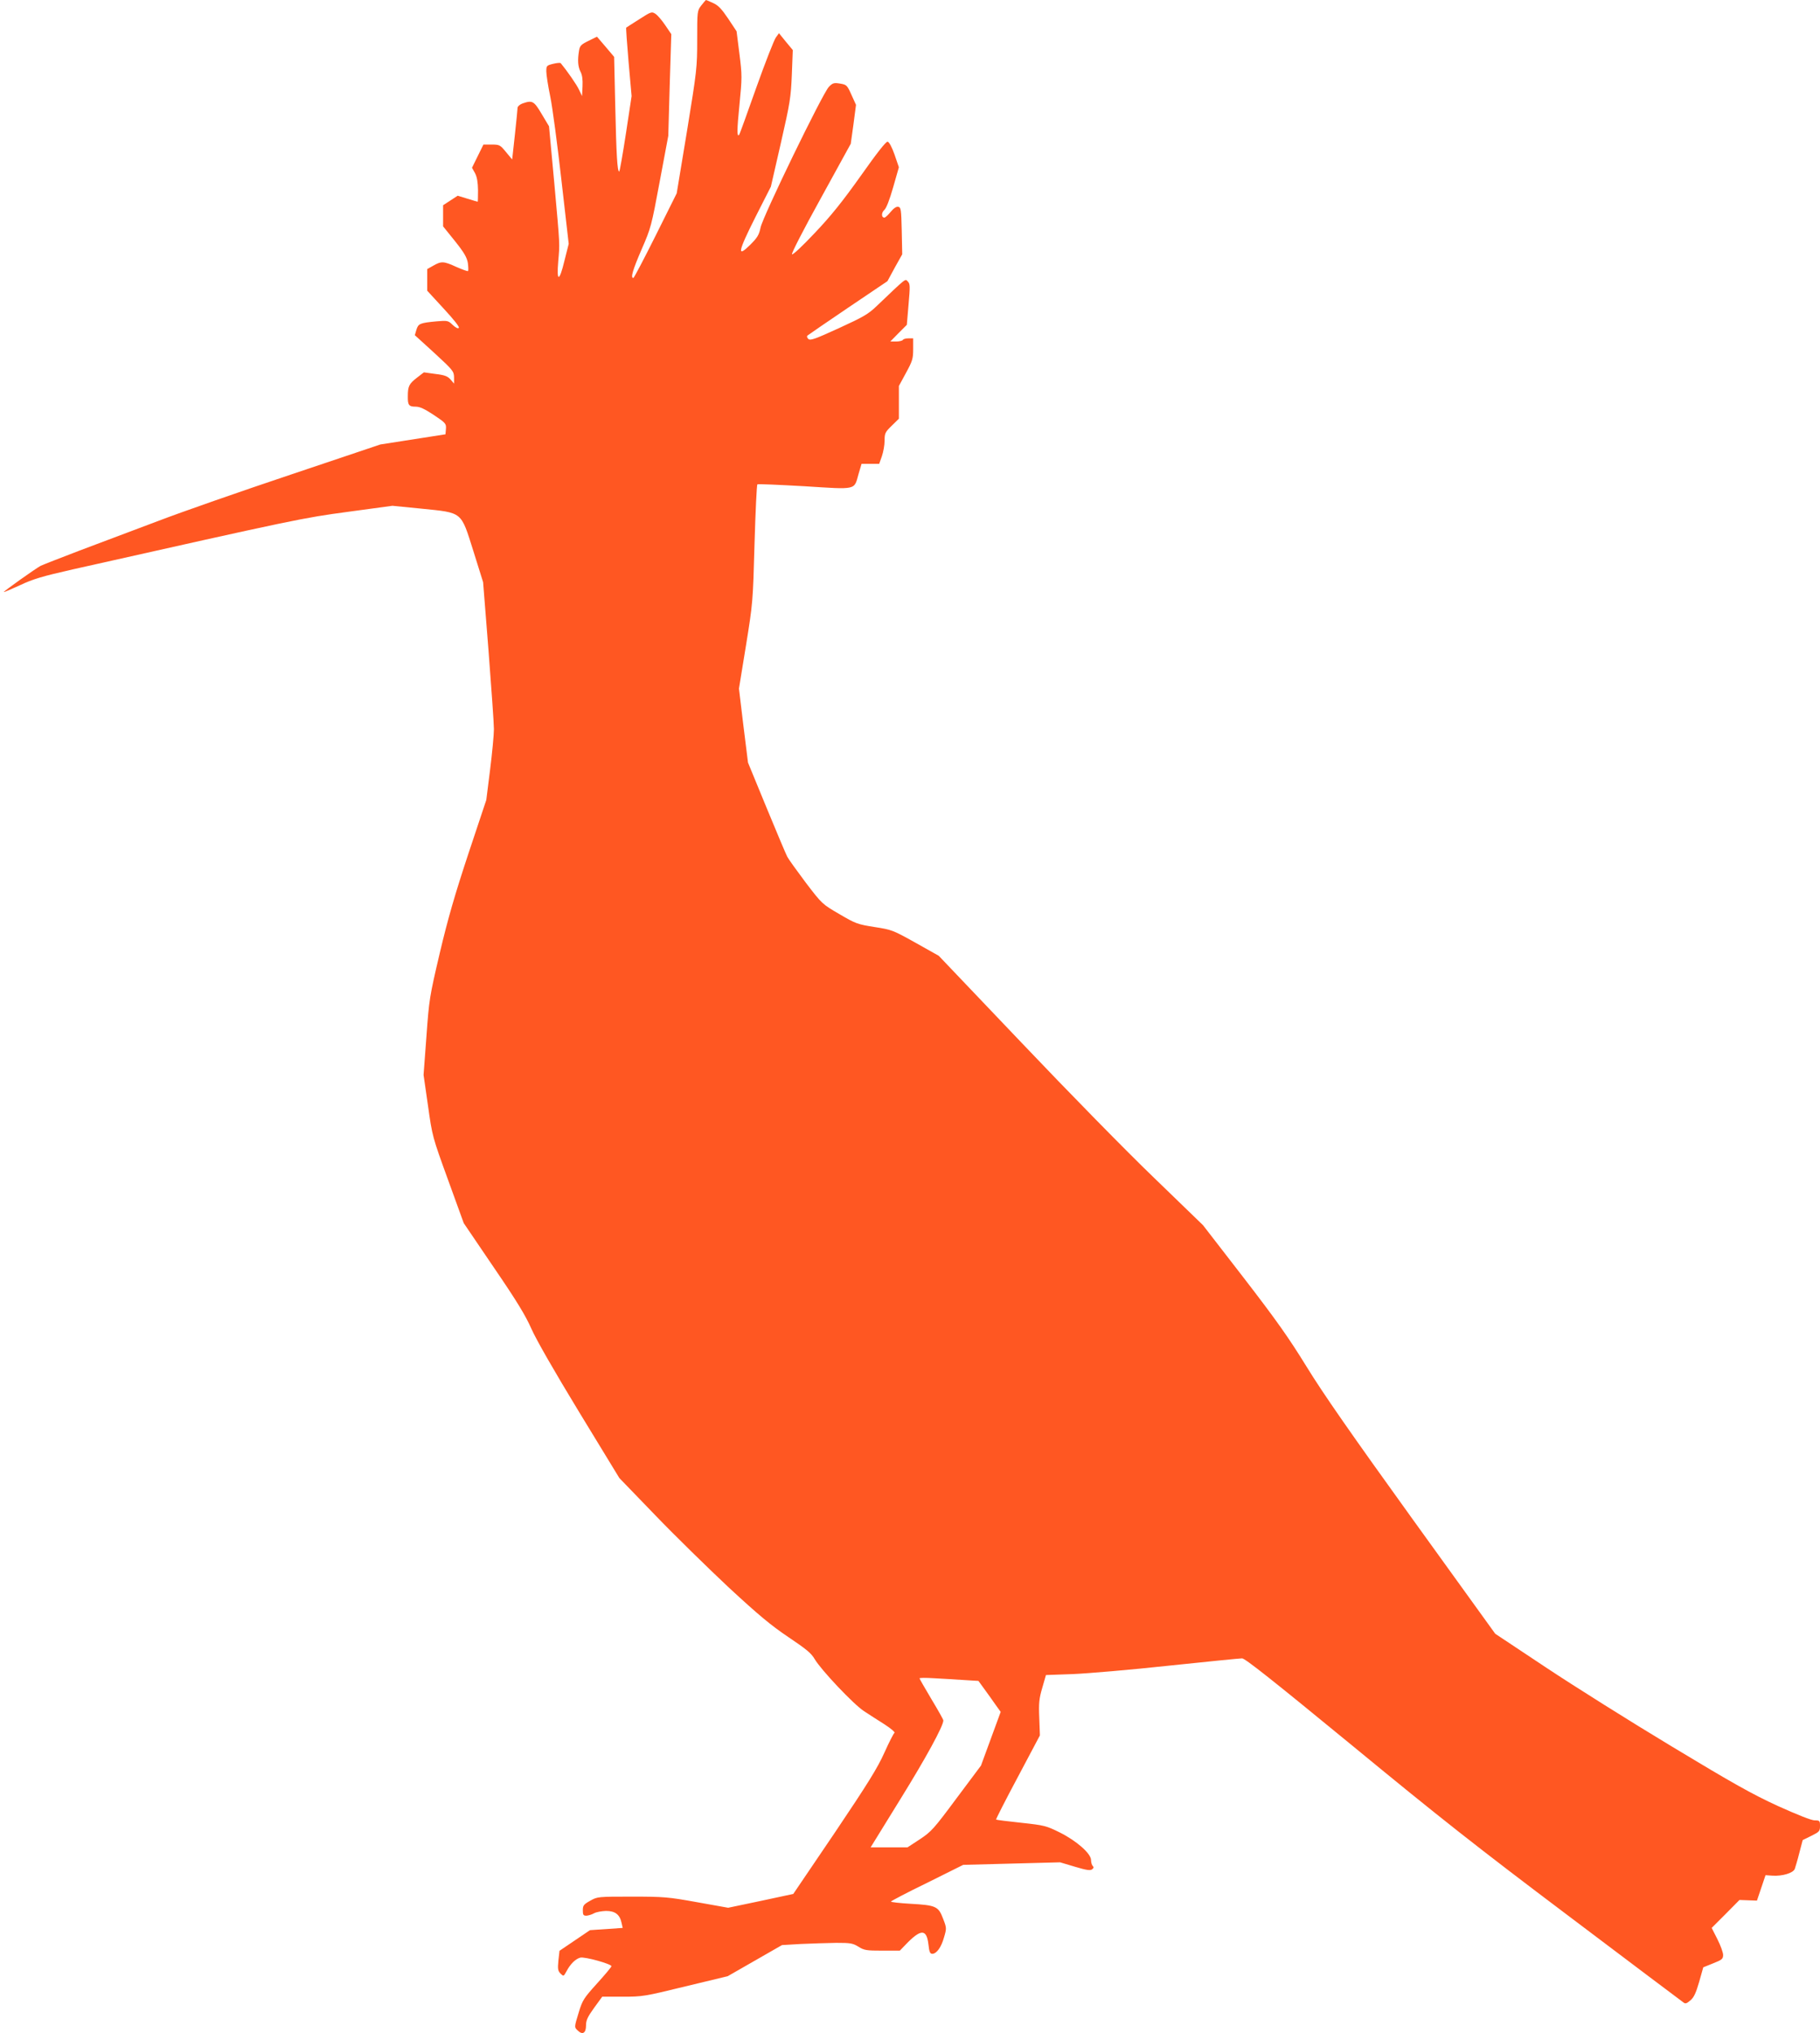 <?xml version="1.0" standalone="no"?>
<!DOCTYPE svg PUBLIC "-//W3C//DTD SVG 20010904//EN"
 "http://www.w3.org/TR/2001/REC-SVG-20010904/DTD/svg10.dtd">
<svg version="1.0" xmlns="http://www.w3.org/2000/svg"
 width="1146pt" height="1280pt" viewBox="0 0 1146 1280"
 preserveAspectRatio="xMidYMid meet">
<g transform="translate(0,1280) scale(0.1,-0.1)"
fill="#ff5722" stroke="none">
<path d="M4416 12766 c-26 -34 -26 -36 -26 -215 0 -175 -2 -194 -64 -575 l-65
-393 -133 -267 c-73 -146 -136 -266 -140 -266 -19 0 -4 50 52 180 59 135 62
148 114 427 l54 288 9 320 10 320 -38 56 c-21 31 -48 63 -62 72 -23 15 -27 14
-103 -35 -43 -27 -80 -51 -81 -52 -2 -1 5 -99 15 -217 l19 -214 -36 -237 c-20
-131 -39 -238 -42 -238 -12 0 -18 104 -25 414 l-7 308 -54 64 -54 63 -53 -26
c-47 -23 -55 -31 -60 -62 -10 -60 -7 -100 9 -132 11 -20 15 -50 13 -92 l-3
-62 -19 40 c-14 31 -76 120 -115 167 -3 4 -25 2 -49 -4 -40 -10 -42 -12 -42
-48 0 -20 11 -92 25 -159 14 -68 45 -303 70 -524 l46 -402 -27 -107 c-32 -133
-50 -135 -39 -4 10 117 12 85 -25 496 l-33 355 -46 77 c-49 83 -59 88 -120 67
-17 -6 -31 -18 -32 -27 0 -10 -8 -87 -17 -171 l-17 -155 -39 47 c-37 45 -41
47 -90 47 l-52 0 -36 -73 -36 -73 19 -34 c13 -25 18 -57 19 -107 0 -40 -1 -73
-2 -73 -2 0 -31 9 -64 19 l-62 19 -46 -30 -46 -30 0 -67 0 -66 75 -93 c59 -74
75 -103 81 -138 3 -25 4 -47 1 -50 -3 -3 -35 9 -72 25 -81 37 -95 38 -146 9
l-39 -22 0 -68 0 -68 104 -113 c64 -69 101 -116 95 -121 -5 -6 -20 1 -39 19
-28 27 -32 28 -102 22 -104 -10 -114 -14 -126 -53 l-10 -34 123 -112 c117
-108 123 -115 124 -153 l0 -40 -22 26 c-19 21 -37 28 -96 35 l-72 10 -44 -34
c-49 -38 -57 -53 -57 -116 -1 -56 6 -66 49 -66 27 0 56 -14 114 -52 75 -50 79
-55 77 -87 l-3 -35 -205 -32 -205 -32 -565 -190 c-311 -104 -686 -235 -835
-292 -148 -56 -371 -140 -494 -186 -123 -47 -233 -90 -245 -96 -32 -17 -236
-162 -232 -165 1 -2 47 18 102 43 82 39 140 56 334 100 1417 318 1443 323
1731 362 l280 38 182 -18 c263 -27 248 -15 328 -268 l61 -195 34 -430 c18
-236 34 -459 34 -495 0 -36 -11 -151 -24 -255 l-24 -191 -113 -339 c-85 -257
-129 -409 -180 -625 -65 -277 -67 -292 -84 -526 l-18 -241 28 -194 c27 -193
28 -196 126 -466 l99 -273 188 -277 c145 -212 201 -304 238 -388 30 -68 144
-267 301 -525 l253 -415 227 -235 c124 -129 333 -333 462 -454 187 -173 265
-238 375 -312 113 -76 144 -101 166 -139 40 -68 246 -286 310 -327 30 -20 88
-57 129 -83 40 -26 69 -50 63 -54 -5 -3 -34 -59 -63 -124 -43 -96 -103 -193
-313 -505 l-261 -385 -205 -44 -205 -43 -196 35 c-183 33 -209 35 -411 35
-213 0 -216 0 -262 -26 -41 -23 -46 -30 -46 -60 0 -29 3 -34 23 -34 12 1 33 7
47 15 14 8 48 14 76 15 58 0 87 -23 98 -76 l7 -31 -103 -7 -103 -7 -96 -65
-96 -65 -7 -62 c-5 -53 -3 -64 13 -81 20 -19 20 -19 38 14 25 47 57 78 87 86
28 7 196 -40 196 -54 0 -5 -40 -53 -90 -108 -83 -92 -92 -105 -115 -180 -30
-98 -30 -96 -5 -119 29 -27 50 -13 50 34 0 33 10 54 51 111 l51 70 129 0 c124
0 138 2 395 65 l266 64 171 98 171 98 120 7 c67 3 166 6 221 7 89 0 104 -2
140 -24 36 -23 51 -25 151 -25 l110 0 30 31 c101 107 138 109 150 9 5 -47 10
-60 24 -60 27 0 57 41 74 103 17 57 17 60 -6 119 -29 77 -45 84 -205 93 -68 4
-123 10 -123 14 0 3 102 57 228 118 l227 113 305 8 305 8 94 -28 c73 -22 97
-25 108 -16 10 8 11 14 3 22 -5 5 -10 22 -10 36 0 41 -90 120 -195 173 -87 43
-97 46 -245 62 -85 9 -156 18 -158 20 -2 2 59 122 136 266 l140 264 -4 110
c-4 93 -1 122 19 190 l23 80 169 6 c94 4 366 27 605 53 239 25 446 46 461 46
19 0 193 -138 690 -546 549 -452 786 -639 1369 -1078 387 -292 711 -536 720
-542 12 -10 21 -7 44 13 22 18 35 47 55 116 l26 92 62 25 c56 22 63 28 63 53
0 15 -16 60 -36 99 l-36 71 88 88 87 88 55 -2 55 -2 27 80 27 80 44 -3 c61 -4
129 16 140 42 4 12 18 57 29 102 l21 80 55 27 c50 25 54 29 54 62 0 33 -2 35
-33 35 -21 0 -109 35 -233 91 -163 75 -284 143 -670 376 -259 156 -614 379
-790 496 l-319 212 -523 725 c-381 529 -561 787 -664 955 -114 185 -192 295
-397 561 l-256 331 -309 299 c-171 164 -545 546 -832 848 l-523 549 -146 82
c-142 79 -148 82 -258 99 -107 17 -119 21 -221 81 -108 63 -109 63 -212 198
-56 75 -109 148 -117 164 -8 15 -67 155 -131 310 l-116 282 -29 233 -28 233
44 270 c43 266 44 275 54 640 6 204 14 373 18 376 3 3 136 -3 296 -12 334 -21
312 -26 341 77 l19 64 55 0 56 0 17 48 c9 26 17 70 17 97 0 47 3 54 45 95 l45
44 0 103 0 103 45 83 c41 75 45 90 45 150 l0 67 -29 0 c-17 0 -33 -4 -36 -10
-3 -5 -23 -10 -43 -10 l-36 0 52 53 52 52 11 129 c10 114 10 130 -5 144 -17
18 -5 27 -194 -153 -55 -53 -85 -70 -240 -141 -151 -69 -179 -79 -192 -68 -9
9 -11 17 -5 22 6 5 121 84 257 176 l246 166 46 85 47 84 -3 148 c-3 135 -5
148 -22 151 -11 3 -29 -9 -48 -32 -16 -20 -34 -36 -39 -36 -20 0 -20 31 -1 48
13 11 33 63 56 143 l36 126 -27 79 c-17 48 -34 80 -44 82 -10 2 -66 -69 -169
-215 -116 -163 -189 -254 -290 -360 -77 -82 -138 -139 -143 -134 -5 5 72 155
181 352 l189 344 17 122 16 123 -29 64 c-27 60 -30 63 -72 70 -38 6 -46 4 -70
-21 -39 -40 -417 -818 -430 -886 -10 -47 -20 -63 -65 -108 -85 -84 -78 -46 32
173 l98 193 63 275 c58 254 63 287 69 430 l6 155 -44 53 -43 53 -19 -26 c-11
-14 -67 -157 -124 -317 -57 -161 -105 -295 -108 -297 -14 -15 -14 28 2 188 17
172 17 187 0 322 l-18 142 -53 80 c-42 62 -63 84 -95 98 -23 11 -43 19 -45 19
-1 0 -14 -15 -29 -34z m1647 -10542 l98 -6 37 -51 c21 -29 53 -73 70 -98 l33
-46 -62 -169 -62 -169 -154 -206 c-144 -194 -159 -210 -231 -258 l-78 -51
-116 0 -116 0 187 303 c160 258 271 461 271 496 0 6 -34 66 -75 134 -41 69
-75 128 -75 131 0 4 39 4 88 1 48 -2 131 -8 185 -11z"/>
</g>
</svg>
